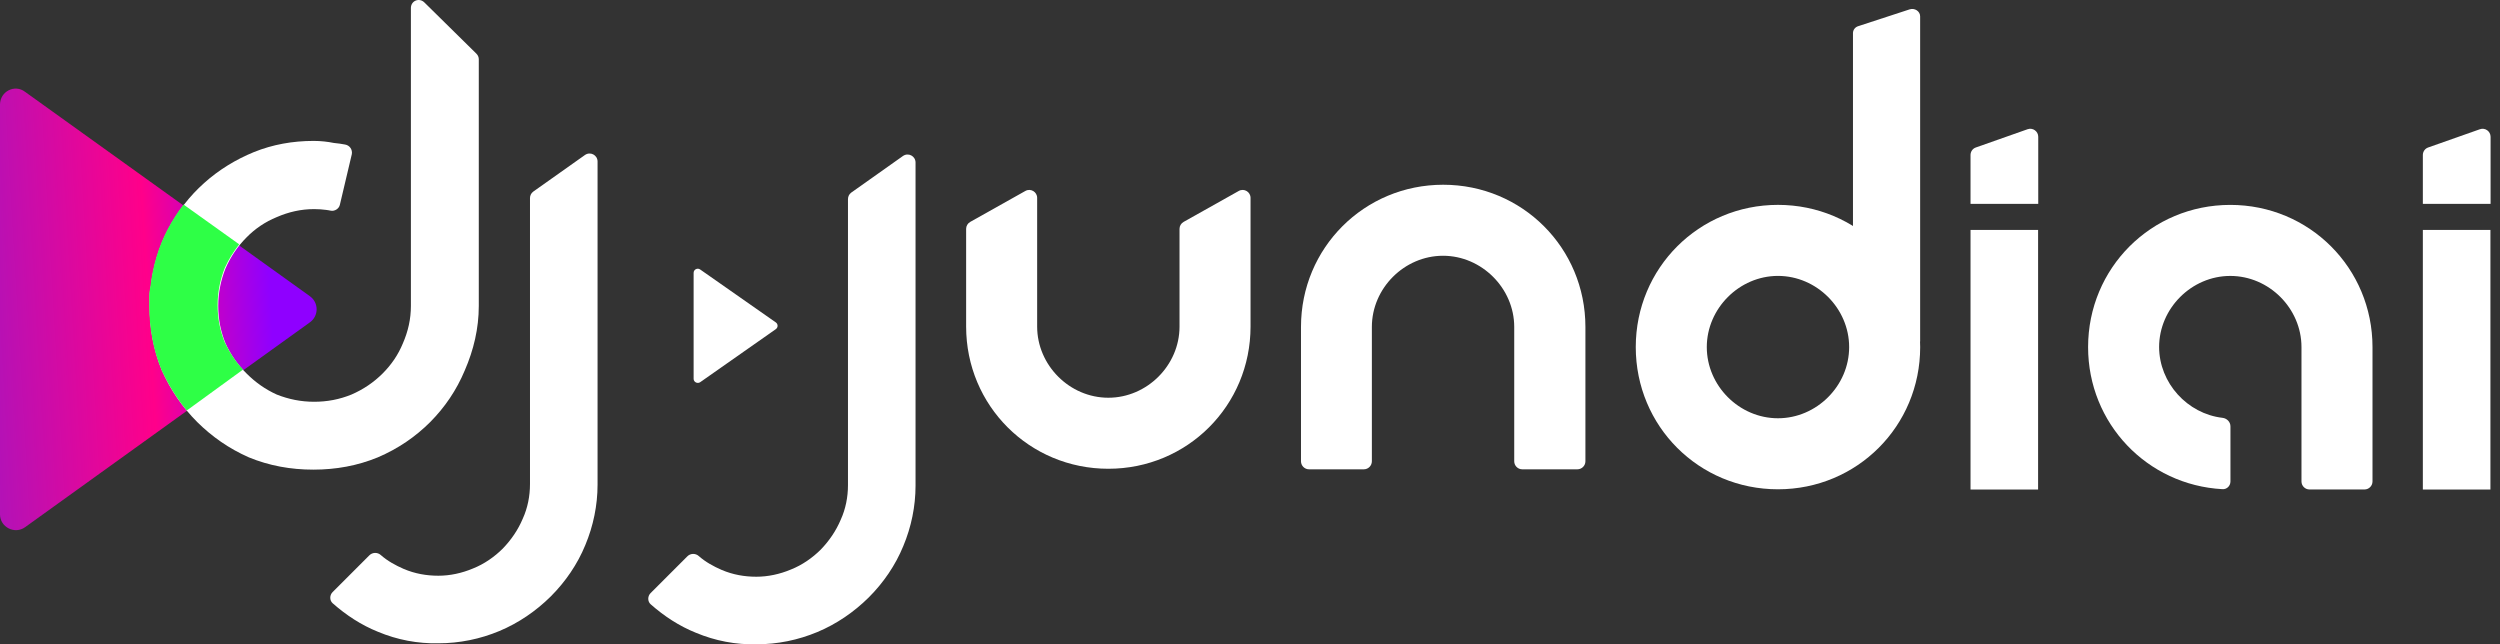 <svg width="194" height="50" viewBox="0 0 194 50" fill="none" xmlns="http://www.w3.org/2000/svg">
<rect x="0" y="0" width="194" height="50" fill="#333333" stroke="none"/>
<path fill-rule="evenodd" clip-rule="evenodd" d="M63.425 49.046C64.913 48.425 66.266 47.498 67.412 46.364C68.559 45.218 69.486 43.864 70.095 42.377C70.717 40.889 71.046 39.292 71.046 37.682C71.046 36.694 71.046 25.427 71.046 19.099C71.046 17.684 71.046 14.404 71.046 12.612C71.046 12.112 70.485 11.807 70.059 12.112L66.047 14.953C65.888 15.075 65.803 15.258 65.803 15.453C65.803 16.197 65.803 17.526 65.803 19.184C65.803 25.549 65.803 36.694 65.803 37.645C65.803 38.572 65.62 39.499 65.242 40.328C64.876 41.194 64.352 41.962 63.694 42.645C63.047 43.291 62.242 43.852 61.377 44.193C60.511 44.559 59.584 44.754 58.694 44.754C57.767 44.754 56.877 44.596 56.011 44.23C55.365 43.95 54.743 43.608 54.219 43.145C53.975 42.925 53.573 42.925 53.329 43.181L50.488 46.022C50.244 46.266 50.244 46.669 50.488 46.888C51.536 47.815 52.707 48.583 54.012 49.107C55.499 49.729 57.097 50.034 58.706 49.998C60.328 49.998 61.938 49.668 63.425 49.046Z" fill="white"/>
<path d="M101.579 36.419C101.238 36.419 100.957 36.138 100.957 35.797V25.371C100.957 19.238 105.859 14.336 111.992 14.336C118.126 14.336 123.028 19.238 123.028 25.371V35.797C123.028 36.138 122.747 36.419 122.406 36.419H118.126C117.784 36.419 117.504 36.138 117.504 35.797V25.371C117.504 22.372 114.98 19.847 111.98 19.847C108.981 19.847 106.457 22.359 106.457 25.371V35.797C106.457 36.138 106.176 36.419 105.835 36.419H101.579Z" fill="white"/>
<path d="M96.128 14.818C96.542 14.586 97.042 14.891 97.042 15.354V25.341C97.042 31.474 92.14 36.376 86.007 36.376C79.874 36.376 74.972 31.474 74.972 25.341V17.756C74.972 17.537 75.094 17.329 75.289 17.22L79.569 14.818C79.983 14.586 80.483 14.891 80.483 15.354V25.341C80.483 28.34 82.995 30.864 86.007 30.864C89.007 30.864 91.531 28.352 91.531 25.341V17.756C91.531 17.537 91.653 17.329 91.848 17.22L96.128 14.818Z" fill="white"/>
<path d="M172.461 32.423C172.803 32.459 173.083 32.74 173.083 33.081V37.361C173.083 37.703 172.803 37.983 172.461 37.959C166.62 37.642 162.036 32.862 162.036 26.936C162.036 20.802 166.937 15.9 173.071 15.9C179.204 15.9 184.106 20.802 184.106 26.936V37.361C184.106 37.703 183.826 37.983 183.484 37.983H179.216C178.875 37.983 178.595 37.703 178.595 37.361V26.936C178.595 23.936 176.083 21.412 173.071 21.412C170.071 21.412 167.547 23.924 167.547 26.936C167.559 29.728 169.742 32.106 172.461 32.423Z" fill="white"/>
<path d="M24.058 22.994C24.741 23.494 24.741 24.506 24.058 25.006L1.951 40.907C1.146 41.492 0 40.907 0 39.919V8.118C0 7.094 1.146 6.508 1.951 7.13L24.058 22.994Z" fill="url(#paint0_linear_1154_341)"/>
<path d="M37.154 23.739C37.154 25.495 36.752 27.165 36.069 28.738C35.422 30.287 34.52 31.604 33.386 32.75C32.24 33.896 30.887 34.823 29.314 35.493C27.741 36.14 26.07 36.444 24.314 36.444C22.558 36.444 20.888 36.14 19.315 35.493C17.766 34.81 16.449 33.884 15.303 32.75C14.157 31.604 13.23 30.25 12.559 28.738C11.913 27.165 11.608 25.495 11.608 23.739C11.608 23.458 11.608 23.214 11.608 22.971C11.608 22.727 11.645 22.471 11.706 22.202C11.889 20.629 12.328 19.178 13.035 17.813C13.779 16.422 14.706 15.215 15.84 14.203C16.986 13.179 18.278 12.386 19.705 11.801C21.156 11.216 22.705 10.935 24.338 10.935C24.899 10.935 25.424 10.996 25.912 11.094C26.216 11.13 26.497 11.155 26.777 11.216C27.143 11.277 27.363 11.618 27.302 11.96L26.375 15.886C26.314 16.191 25.973 16.41 25.668 16.349C25.546 16.313 25.424 16.313 25.302 16.288C25.021 16.252 24.716 16.227 24.375 16.227C23.351 16.227 22.4 16.447 21.473 16.849C20.583 17.215 19.802 17.739 19.132 18.422C18.449 19.105 17.9 19.91 17.498 20.837C17.132 21.763 16.937 22.714 16.937 23.739C16.937 24.763 17.12 25.714 17.498 26.641C17.9 27.531 18.449 28.311 19.132 28.982C19.815 29.665 20.583 30.213 21.473 30.616C22.4 30.982 23.351 31.177 24.375 31.177C25.399 31.177 26.351 30.994 27.277 30.616C28.204 30.213 29.009 29.665 29.692 28.982C30.374 28.299 30.899 27.531 31.265 26.641C31.667 25.714 31.886 24.763 31.886 23.739V0.62C31.886 0.059 32.533 -0.21 32.935 0.193L36.971 4.168C37.093 4.29 37.154 4.448 37.154 4.595V23.739Z" fill="white"/>
<path fill-rule="evenodd" clip-rule="evenodd" d="M38.75 48.968C40.237 48.346 41.591 47.42 42.737 46.286C43.883 45.139 44.81 43.786 45.42 42.298C46.041 40.811 46.371 39.213 46.371 37.604C46.371 36.616 46.371 25.349 46.371 19.021C46.371 17.606 46.371 14.326 46.371 12.534C46.371 12.034 45.81 11.729 45.383 12.034L41.371 14.875C41.213 14.997 41.127 15.18 41.127 15.375C41.127 16.119 41.127 17.448 41.127 19.106C41.127 25.471 41.127 36.616 41.127 37.567C41.127 38.494 40.944 39.421 40.566 40.25C40.201 41.116 39.676 41.884 39.018 42.567C38.372 43.213 37.567 43.774 36.701 44.115C35.835 44.481 34.909 44.676 34.019 44.676C33.092 44.676 32.202 44.518 31.336 44.152C30.69 43.871 30.068 43.53 29.544 43.067C29.3 42.847 28.897 42.847 28.653 43.103L25.812 45.944C25.568 46.188 25.568 46.591 25.812 46.81C26.861 47.737 28.032 48.505 29.336 49.029C30.824 49.651 32.421 49.956 34.031 49.919C35.653 49.919 37.262 49.59 38.75 48.968Z" fill="white"/>
<path d="M14.486 31.859C13.718 30.908 13.072 29.884 12.535 28.713C11.889 27.14 11.584 25.469 11.584 23.713C11.584 23.433 11.584 23.189 11.584 22.945C11.584 22.701 11.621 22.445 11.681 22.177C11.864 20.604 12.303 19.153 13.011 17.787C13.376 17.105 13.779 16.458 14.242 15.873L18.559 18.958C18.132 19.519 17.754 20.104 17.449 20.775C17.083 21.702 16.888 22.653 16.888 23.677C16.888 24.701 17.071 25.652 17.449 26.579C17.815 27.347 18.278 28.067 18.864 28.676L14.486 31.859Z" fill="#2EFF46"/>
<path d="M60.205 25.02C60.386 25.15 60.386 25.412 60.205 25.541L54.342 29.653C54.128 29.805 53.825 29.653 53.825 29.398V21.173C53.825 20.908 54.128 20.757 54.342 20.918L60.205 25.02Z" fill="white"/>
<path d="M193.257 37.989H188.013V17.845H193.257V37.989ZM193.257 15.821H188.013V12.029C188.013 11.773 188.172 11.529 188.428 11.444L192.44 10.029C192.842 9.883 193.269 10.188 193.269 10.615V15.821H193.257Z" fill="white"/>
<path d="M158.156 37.989H152.913V17.845H158.156V37.989ZM158.156 15.821H152.913V12.029C152.913 11.773 153.071 11.529 153.327 11.444L157.339 10.029C157.741 9.883 158.168 10.188 158.168 10.615V15.821H158.156Z" fill="white"/>
<path d="M126.935 26.934C126.935 20.8 131.837 15.898 137.971 15.898C144.104 15.898 149.006 20.8 149.006 26.934C149.006 33.067 144.104 37.969 137.971 37.969C131.825 37.969 126.935 33.067 126.935 26.934ZM132.447 26.934C132.447 29.933 134.959 32.457 137.971 32.457C140.97 32.457 143.494 29.945 143.494 26.934C143.494 23.934 140.982 21.41 137.971 21.41C134.971 21.41 132.447 23.934 132.447 26.934Z" fill="white"/>
<path d="M149.003 26.499L143.791 26.413V6.05H149.003V26.499ZM149.003 6.05H143.791V2.566C143.791 2.331 143.948 2.107 144.202 2.029L148.181 0.729C148.58 0.595 149.003 0.875 149.003 1.267V6.05Z" fill="white"/>
<defs>
<linearGradient id="paint0_linear_1154_341" x1="20.977" y1="22.846" x2="-8.814" y2="24.601" gradientUnits="userSpaceOnUse">
<stop stop-color="#8F00FF"/>
<stop offset="0.318" stop-color="#FF008A"/>
<stop offset="1" stop-color="#831DD3"/>
</linearGradient>
</defs>
</svg>
